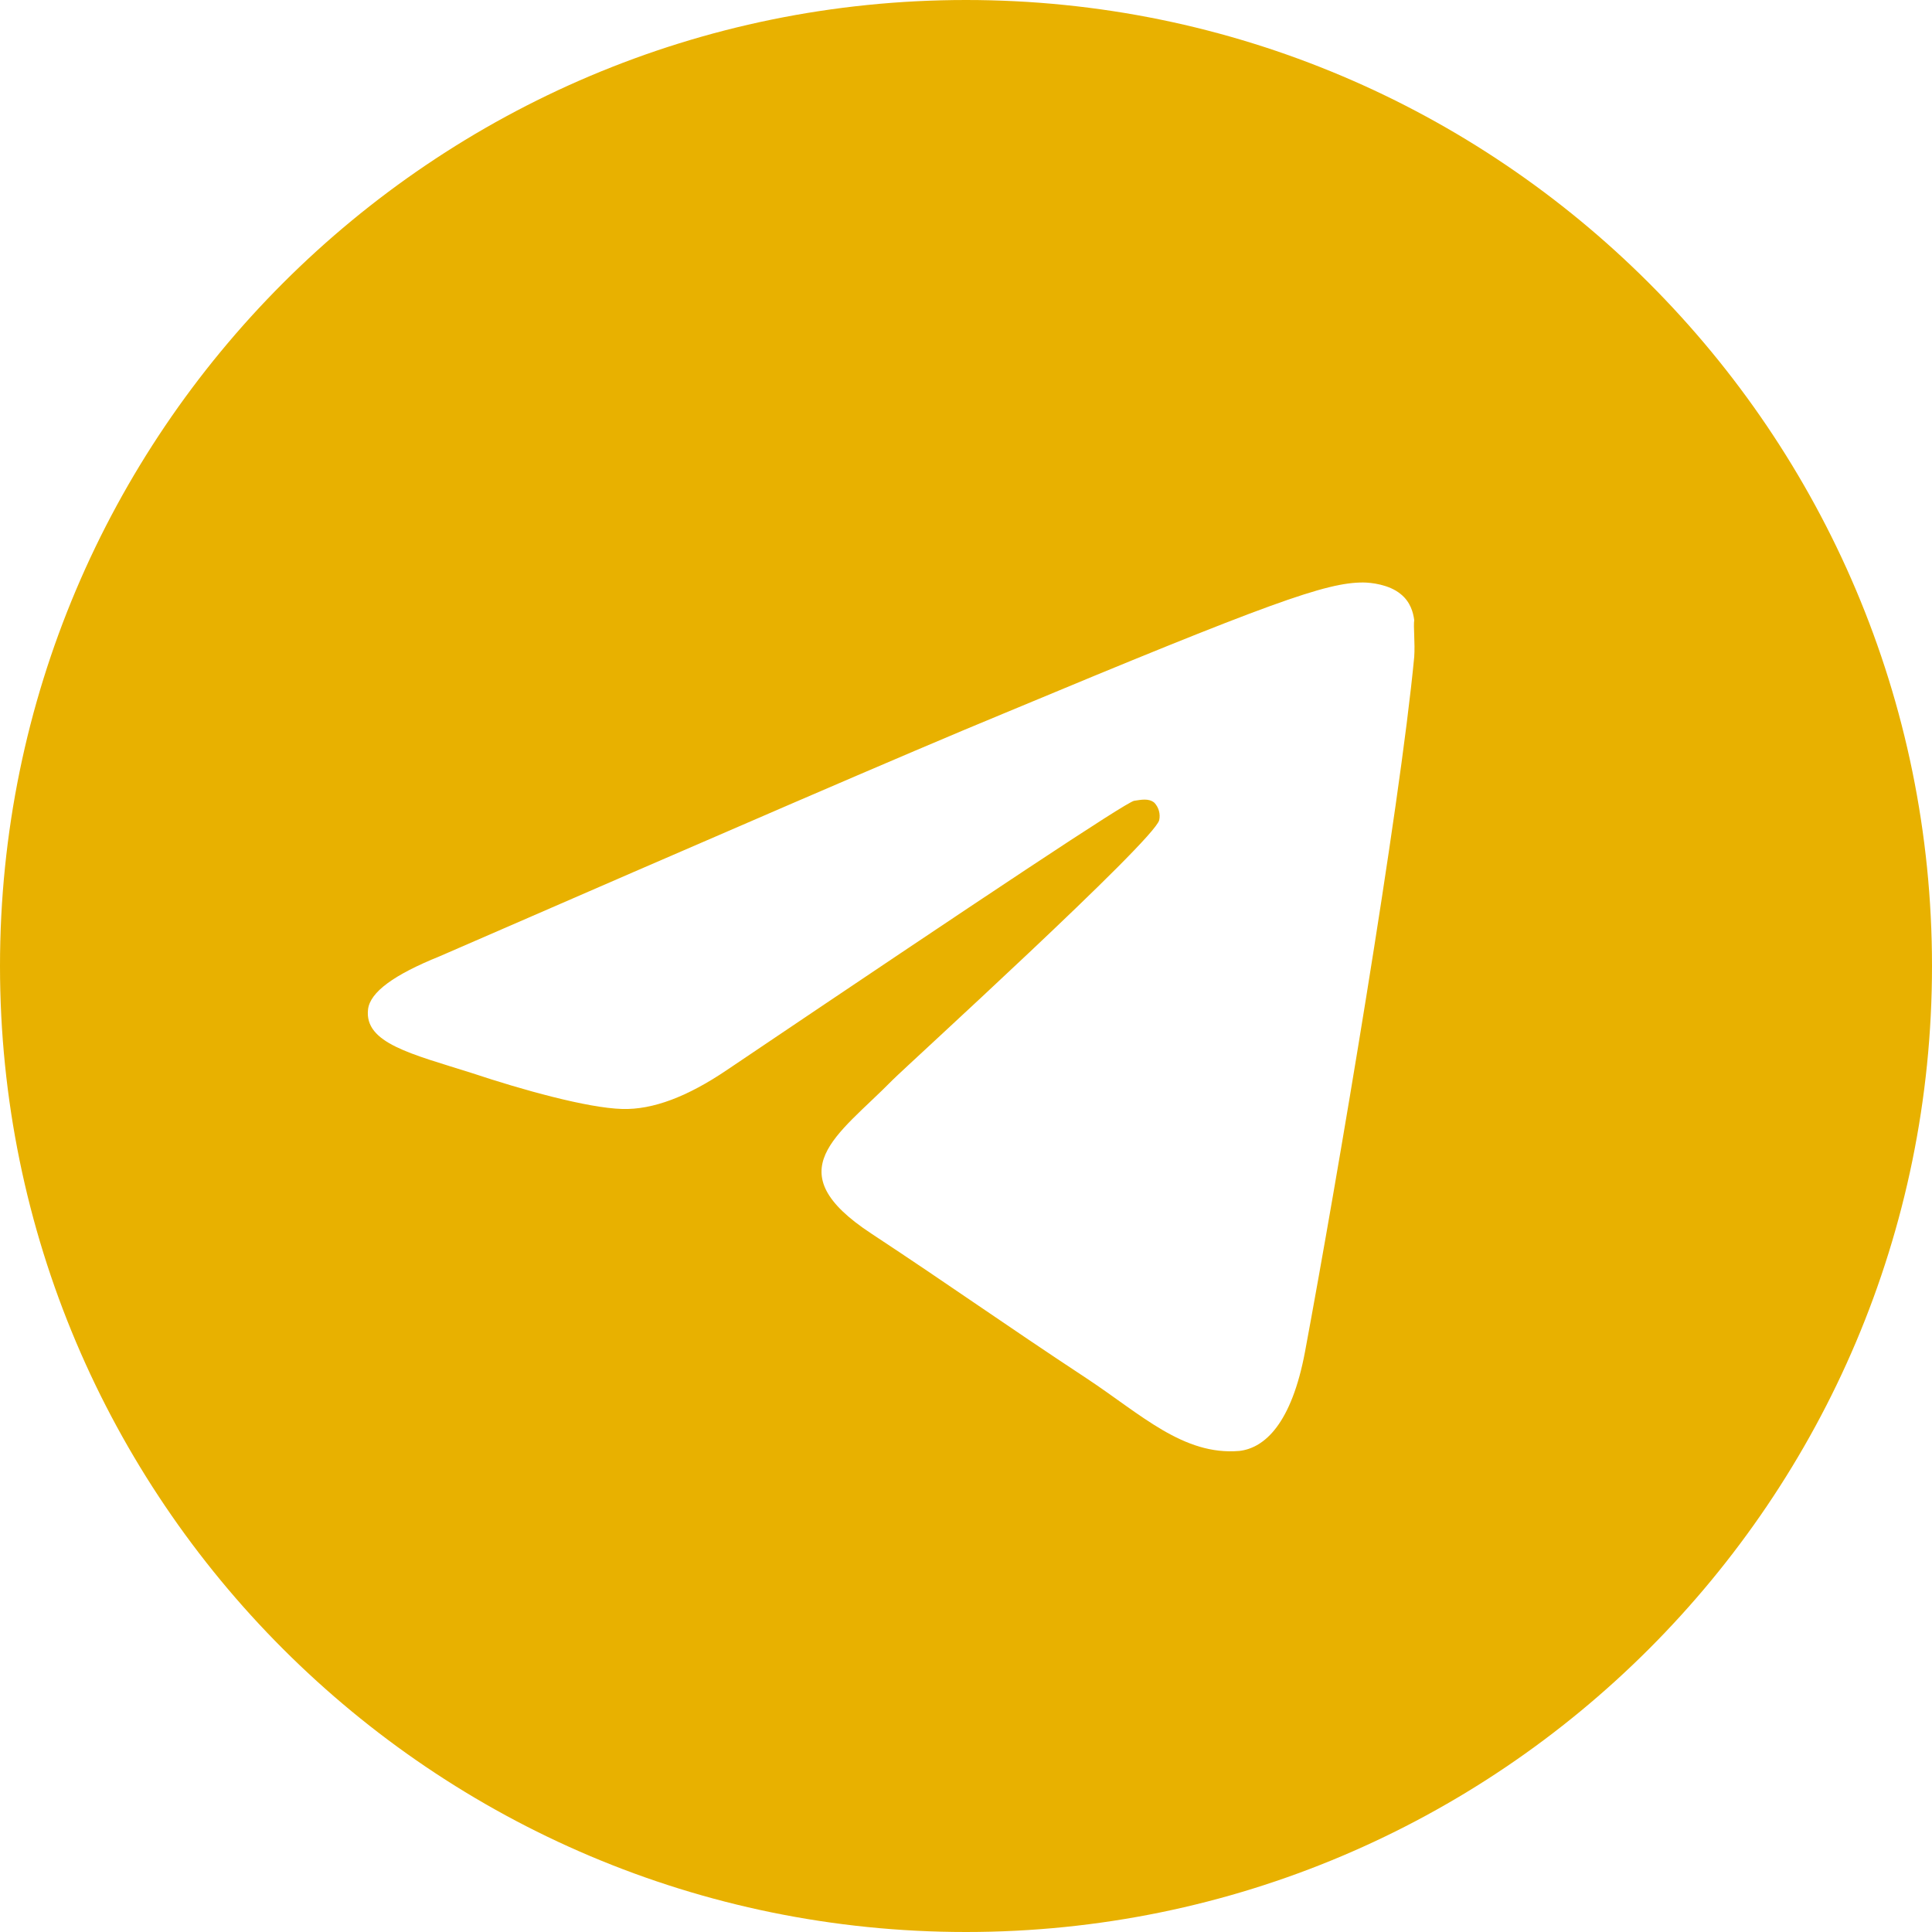 <?xml version="1.0" encoding="UTF-8"?> <svg xmlns="http://www.w3.org/2000/svg" width="123" height="123" viewBox="0 0 123 123" fill="none"> <g clip-path="url(#clip0_545_5)"> <path d="M61.5 0C27.552 0 0 27.552 0 61.5C0 95.448 27.552 123 61.5 123C95.448 123 123 95.448 123 61.5C123 27.552 95.448 0 61.5 0ZM90.036 41.82C89.114 51.537 85.116 75.153 83.087 86.038C82.225 90.651 80.504 92.189 78.904 92.373C75.338 92.68 72.632 90.036 69.188 87.76C63.776 84.194 60.7 81.98 55.473 78.535C49.385 74.538 53.321 72.324 56.826 68.757C57.748 67.835 73.493 53.505 73.8 52.214C73.843 52.018 73.837 51.815 73.783 51.622C73.73 51.429 73.63 51.252 73.493 51.106C73.124 50.799 72.632 50.922 72.201 50.983C71.647 51.106 63.038 56.826 46.248 68.142C43.788 69.802 41.574 70.663 39.606 70.602C37.392 70.54 33.21 69.372 30.073 68.326C26.199 67.097 23.186 66.42 23.431 64.267C23.555 63.16 25.092 62.053 27.983 60.885C45.941 53.075 57.871 47.908 63.837 45.449C80.934 38.315 84.439 37.084 86.776 37.084C87.269 37.084 88.437 37.208 89.175 37.822C89.79 38.315 89.975 38.991 90.036 39.483C89.975 39.852 90.097 40.959 90.036 41.82Z" fill="#E8B100"></path> </g> <defs> <clipPath id="clip0_545_5"> <rect width="123" height="123" fill="white"></rect> </clipPath> </defs> </svg> 
